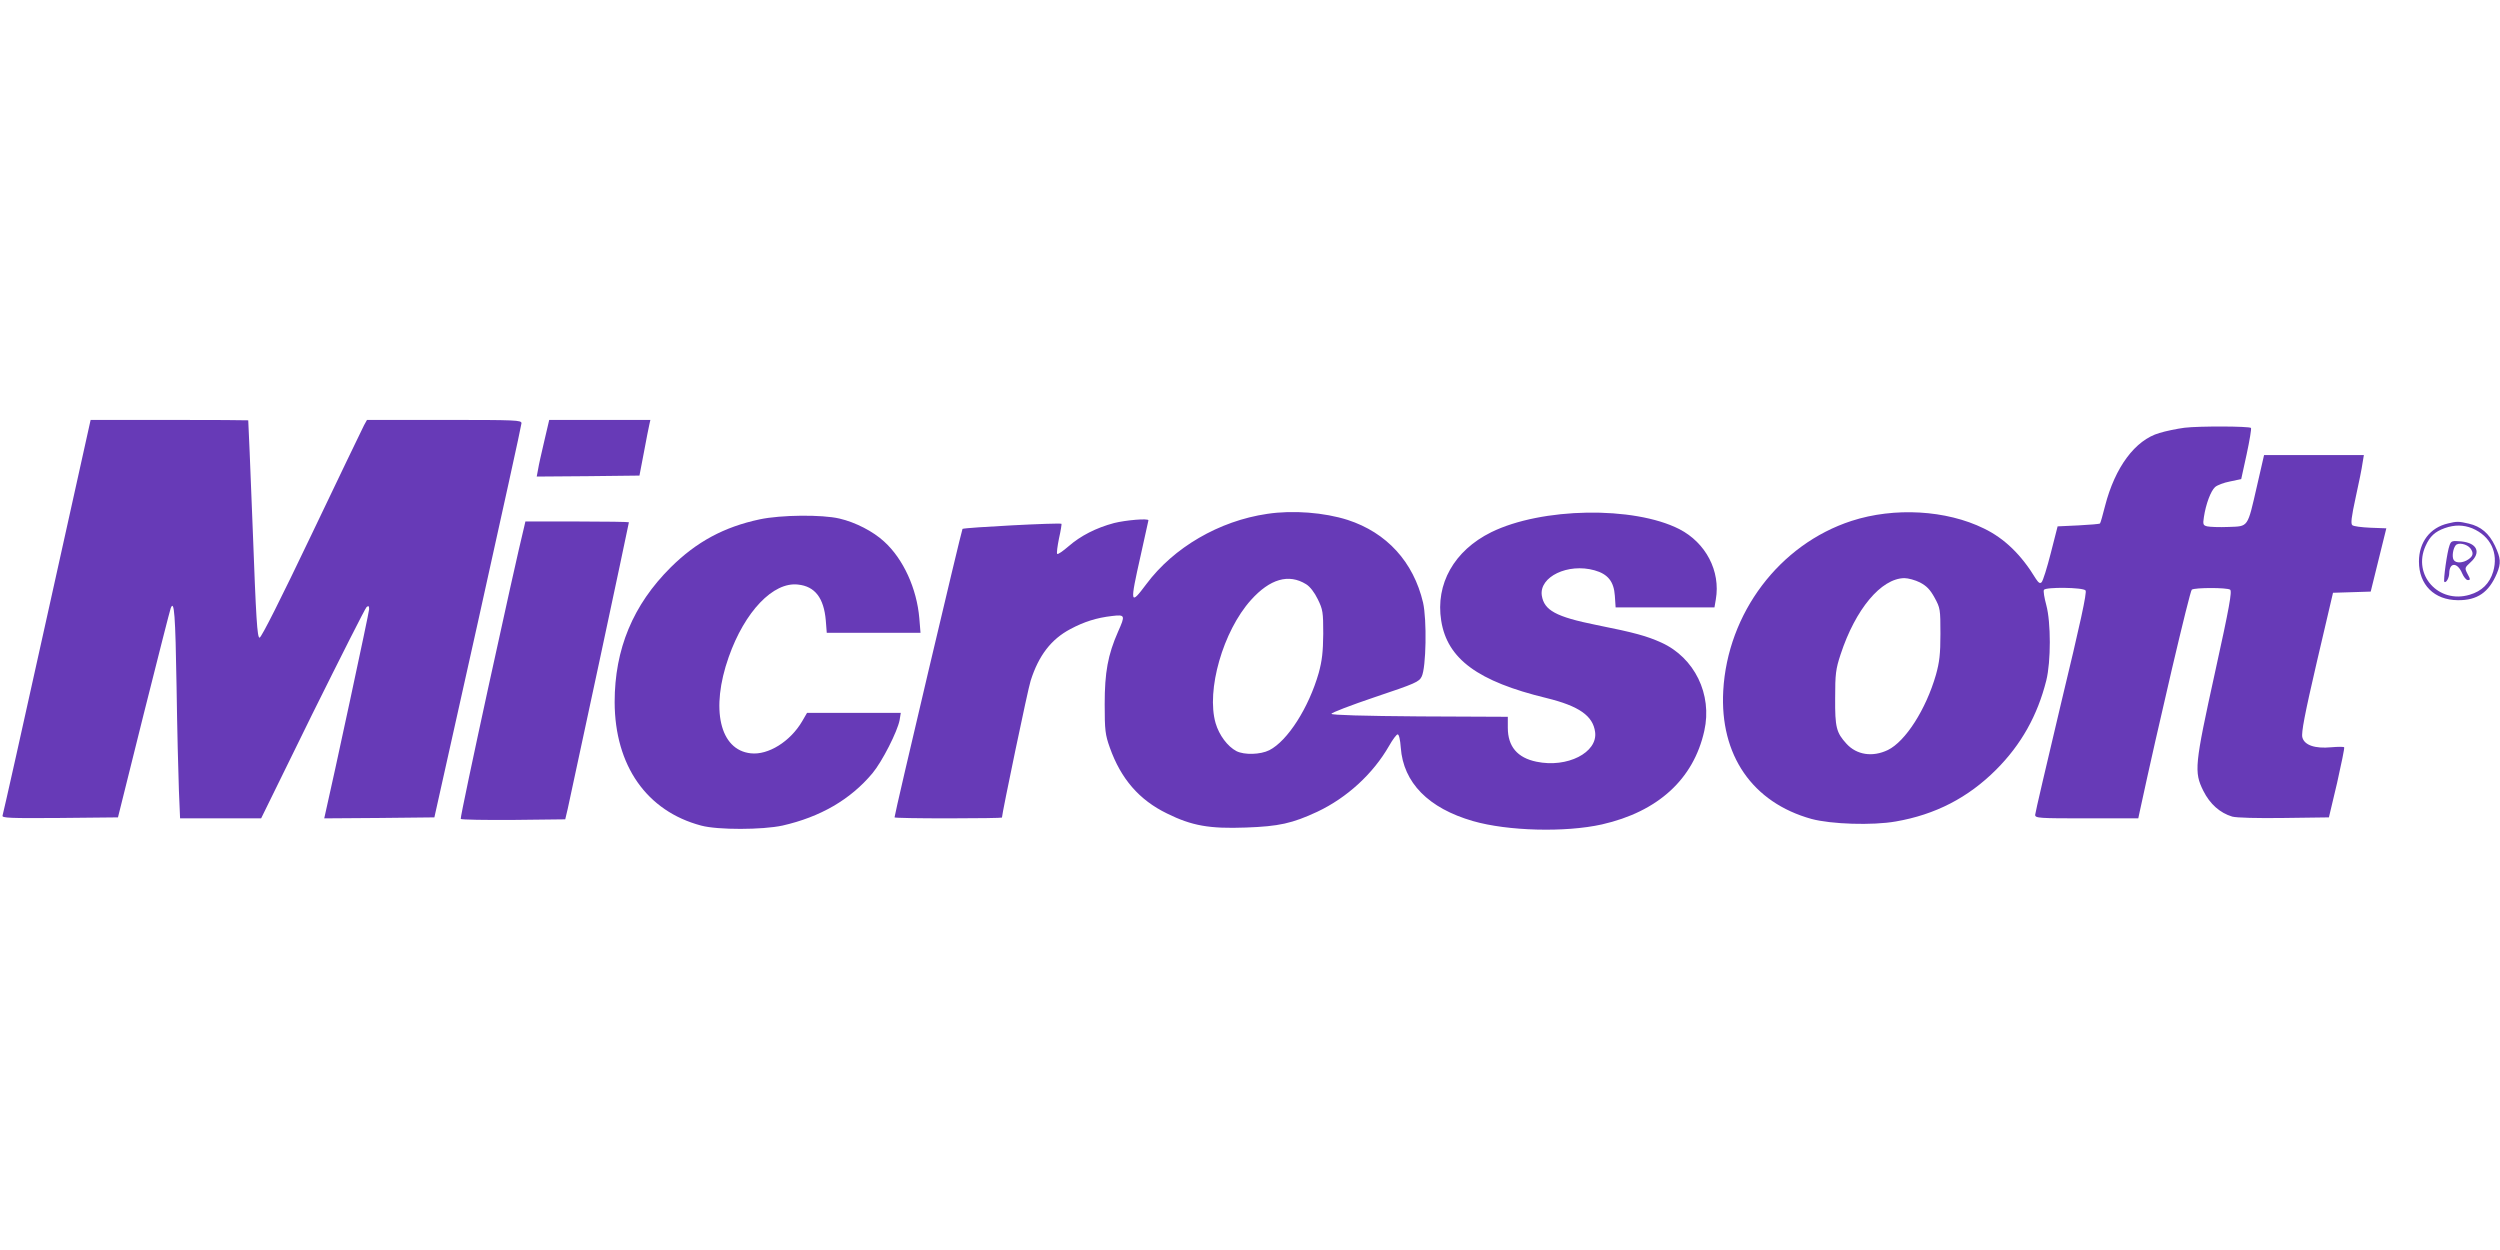 <?xml version="1.0" standalone="no"?>
<!DOCTYPE svg PUBLIC "-//W3C//DTD SVG 20010904//EN"
 "http://www.w3.org/TR/2001/REC-SVG-20010904/DTD/svg10.dtd">
<svg version="1.0" xmlns="http://www.w3.org/2000/svg"
 width="1280pt" height="640pt" viewBox="0 0 1280 640"
 preserveAspectRatio="xMidYMid meet">
<g transform="translate(0,640) scale(0.1,-0.1)"
fill="#673ab7" stroke="none">
<path d="M241 3244 c-122 -553 -225 -1012 -228 -1020 -4 -12 37 -14 293 -12
l298 3 131 526 c73 290 135 535 139 545 18 47 24 -33 30 -401 3 -214 9 -454
12 -532 l6 -143 207 0 208 0 263 536 c146 294 270 540 277 546 10 8 13 5 13
-11 0 -16 -185 -876 -225 -1049 l-5 -22 282 2 282 3 223 1000 c122 550 223
1008 223 1018 0 16 -25 17 -395 17 l-396 0 -15 -27 c-8 -16 -129 -266 -268
-558 -157 -329 -258 -530 -267 -530 -12 0 -18 95 -35 555 -12 305 -22 556 -23
558 0 1 -182 2 -404 2 l-403 0 -223 -1006z"/>
<path d="M2787 4143 c-14 -60 -29 -125 -32 -146 l-7 -37 263 2 263 3 23 120
c12 66 25 130 28 143 l5 22 -259 0 -259 0 -25 -107z"/>
<path d="M11185 4210 c-38 -5 -97 -17 -129 -27 -124 -36 -227 -175 -278 -373
-12 -47 -23 -87 -26 -90 -2 -3 -52 -7 -110 -10 l-107 -5 -35 -137 c-19 -75
-40 -142 -47 -149 -8 -8 -15 -4 -29 17 -75 124 -161 207 -266 258 -193 95
-459 110 -678 39 -369 -120 -635 -472 -657 -870 -18 -329 149 -572 452 -656
100 -27 312 -34 431 -13 203 35 371 122 514 265 129 129 212 278 257 457 24
97 24 297 0 386 -10 37 -16 72 -12 78 9 15 200 13 213 -3 8 -9 -27 -170 -124
-572 -73 -308 -134 -568 -134 -577 0 -17 19 -18 264 -18 l264 0 7 33 c95 441
257 1132 267 1138 17 11 179 11 196 0 11 -7 -3 -87 -77 -423 -105 -478 -108
-510 -60 -607 34 -68 85 -113 148 -132 22 -6 127 -9 266 -7 l229 3 42 177 c22
98 39 180 36 182 -2 3 -32 3 -66 0 -84 -8 -138 11 -148 51 -6 23 12 118 74
385 l83 355 97 3 96 3 40 162 40 162 -81 3 c-45 2 -86 7 -93 13 -9 7 -5 41 17
142 16 72 32 151 35 175 l7 42 -256 0 -255 0 -36 -157 c-50 -218 -43 -207
-146 -211 -47 -2 -96 0 -109 3 -21 5 -23 10 -17 48 10 66 35 133 57 153 11 10
45 23 77 29 l57 12 28 128 c15 70 25 130 22 134 -10 9 -265 10 -340 1z m-1355
-792 c34 -18 52 -36 75 -78 29 -53 30 -59 30 -185 0 -105 -5 -145 -23 -210
-51 -177 -156 -341 -246 -385 -79 -38 -160 -25 -212 32 -52 57 -59 84 -58 233
0 125 3 149 28 225 76 231 207 388 326 390 20 0 56 -10 80 -22z"/>
<path d="M6488 3769 c-246 -36 -479 -172 -619 -360 -83 -111 -85 -103 -29 146
22 98 40 179 40 181 0 11 -116 1 -176 -14 -93 -25 -171 -65 -233 -119 -29 -25
-55 -43 -58 -39 -4 3 1 39 9 79 9 39 14 74 13 75 -6 7 -500 -19 -507 -26 -5
-6 -348 -1459 -348 -1477 0 -3 124 -5 275 -5 151 0 275 2 275 4 0 20 134 664
147 701 41 129 105 212 203 264 71 38 135 58 213 67 68 8 69 4 32 -79 -53
-120 -69 -210 -69 -372 0 -135 3 -157 26 -222 57 -161 151 -269 293 -338 127
-63 218 -79 404 -72 169 6 237 21 366 81 152 72 285 194 367 337 18 32 38 59
44 59 7 0 13 -27 16 -68 13 -179 141 -310 370 -376 177 -51 472 -59 660 -17
286 65 469 231 524 479 42 187 -50 375 -220 452 -73 33 -136 51 -332 90 -208
42 -268 75 -280 151 -14 96 134 167 270 129 68 -19 99 -57 104 -130 l4 -60
253 0 253 0 7 41 c25 145 -51 290 -187 360 -234 119 -705 111 -963 -16 -190
-94 -286 -265 -256 -453 31 -196 188 -311 539 -396 167 -41 238 -91 249 -174
14 -105 -143 -185 -300 -152 -98 20 -147 78 -147 174 l0 56 -450 2 c-289 2
-451 7 -453 13 -1 6 99 44 223 86 206 69 226 78 239 105 23 46 27 291 7 379
-49 208 -186 358 -386 423 -119 38 -280 51 -412 31z m199 -360 c20 -12 43 -42
60 -77 26 -53 28 -66 28 -177 -1 -94 -6 -137 -23 -200 -51 -178 -159 -348
-253 -396 -46 -23 -128 -25 -168 -5 -46 24 -89 82 -107 143 -49 169 38 472
181 631 97 108 193 136 282 81z"/>
<path d="M3890 3741 c-183 -39 -324 -115 -456 -246 -193 -192 -287 -418 -287
-690 1 -325 164 -558 443 -632 85 -23 314 -22 416 0 194 44 348 133 461 268
50 60 128 214 139 272 l6 37 -240 0 -240 0 -25 -43 c-61 -104 -174 -174 -263
-164 -159 17 -207 227 -113 493 82 233 228 386 355 371 87 -9 132 -69 142
-183 l5 -64 240 0 240 0 -6 74 c-13 153 -82 304 -180 393 -56 52 -147 99 -229
118 -89 21 -300 19 -408 -4z"/>
<path d="M2685 3708 c-51 -205 -332 -1495 -326 -1501 4 -4 126 -6 271 -5 l264
3 13 55 c15 65 313 1459 313 1466 0 2 -119 4 -265 4 l-265 0 -5 -22z"/>
<path d="M12534 3720 c-92 -21 -149 -96 -149 -195 0 -119 78 -197 199 -198
100 -1 159 40 200 137 22 53 20 78 -10 142 -30 63 -72 99 -134 113 -51 12 -62
12 -106 1z m124 -25 c94 -40 135 -126 107 -222 -18 -60 -58 -100 -120 -118
-159 -48 -294 101 -226 250 22 49 48 73 98 91 51 18 96 17 141 -1z"/>
<path d="M12542 3609 c-13 -34 -33 -181 -27 -188 9 -8 25 21 25 44 1 57 42 57
66 0 8 -19 21 -35 29 -35 14 0 14 4 -1 31 -16 31 -15 32 15 60 56 50 34 99
-47 107 -47 4 -52 3 -60 -19z m106 -16 c18 -24 15 -40 -10 -57 -27 -19 -64
-21 -75 -3 -10 15 -4 58 10 75 13 16 57 7 75 -15z"/>
</g>
</svg>
